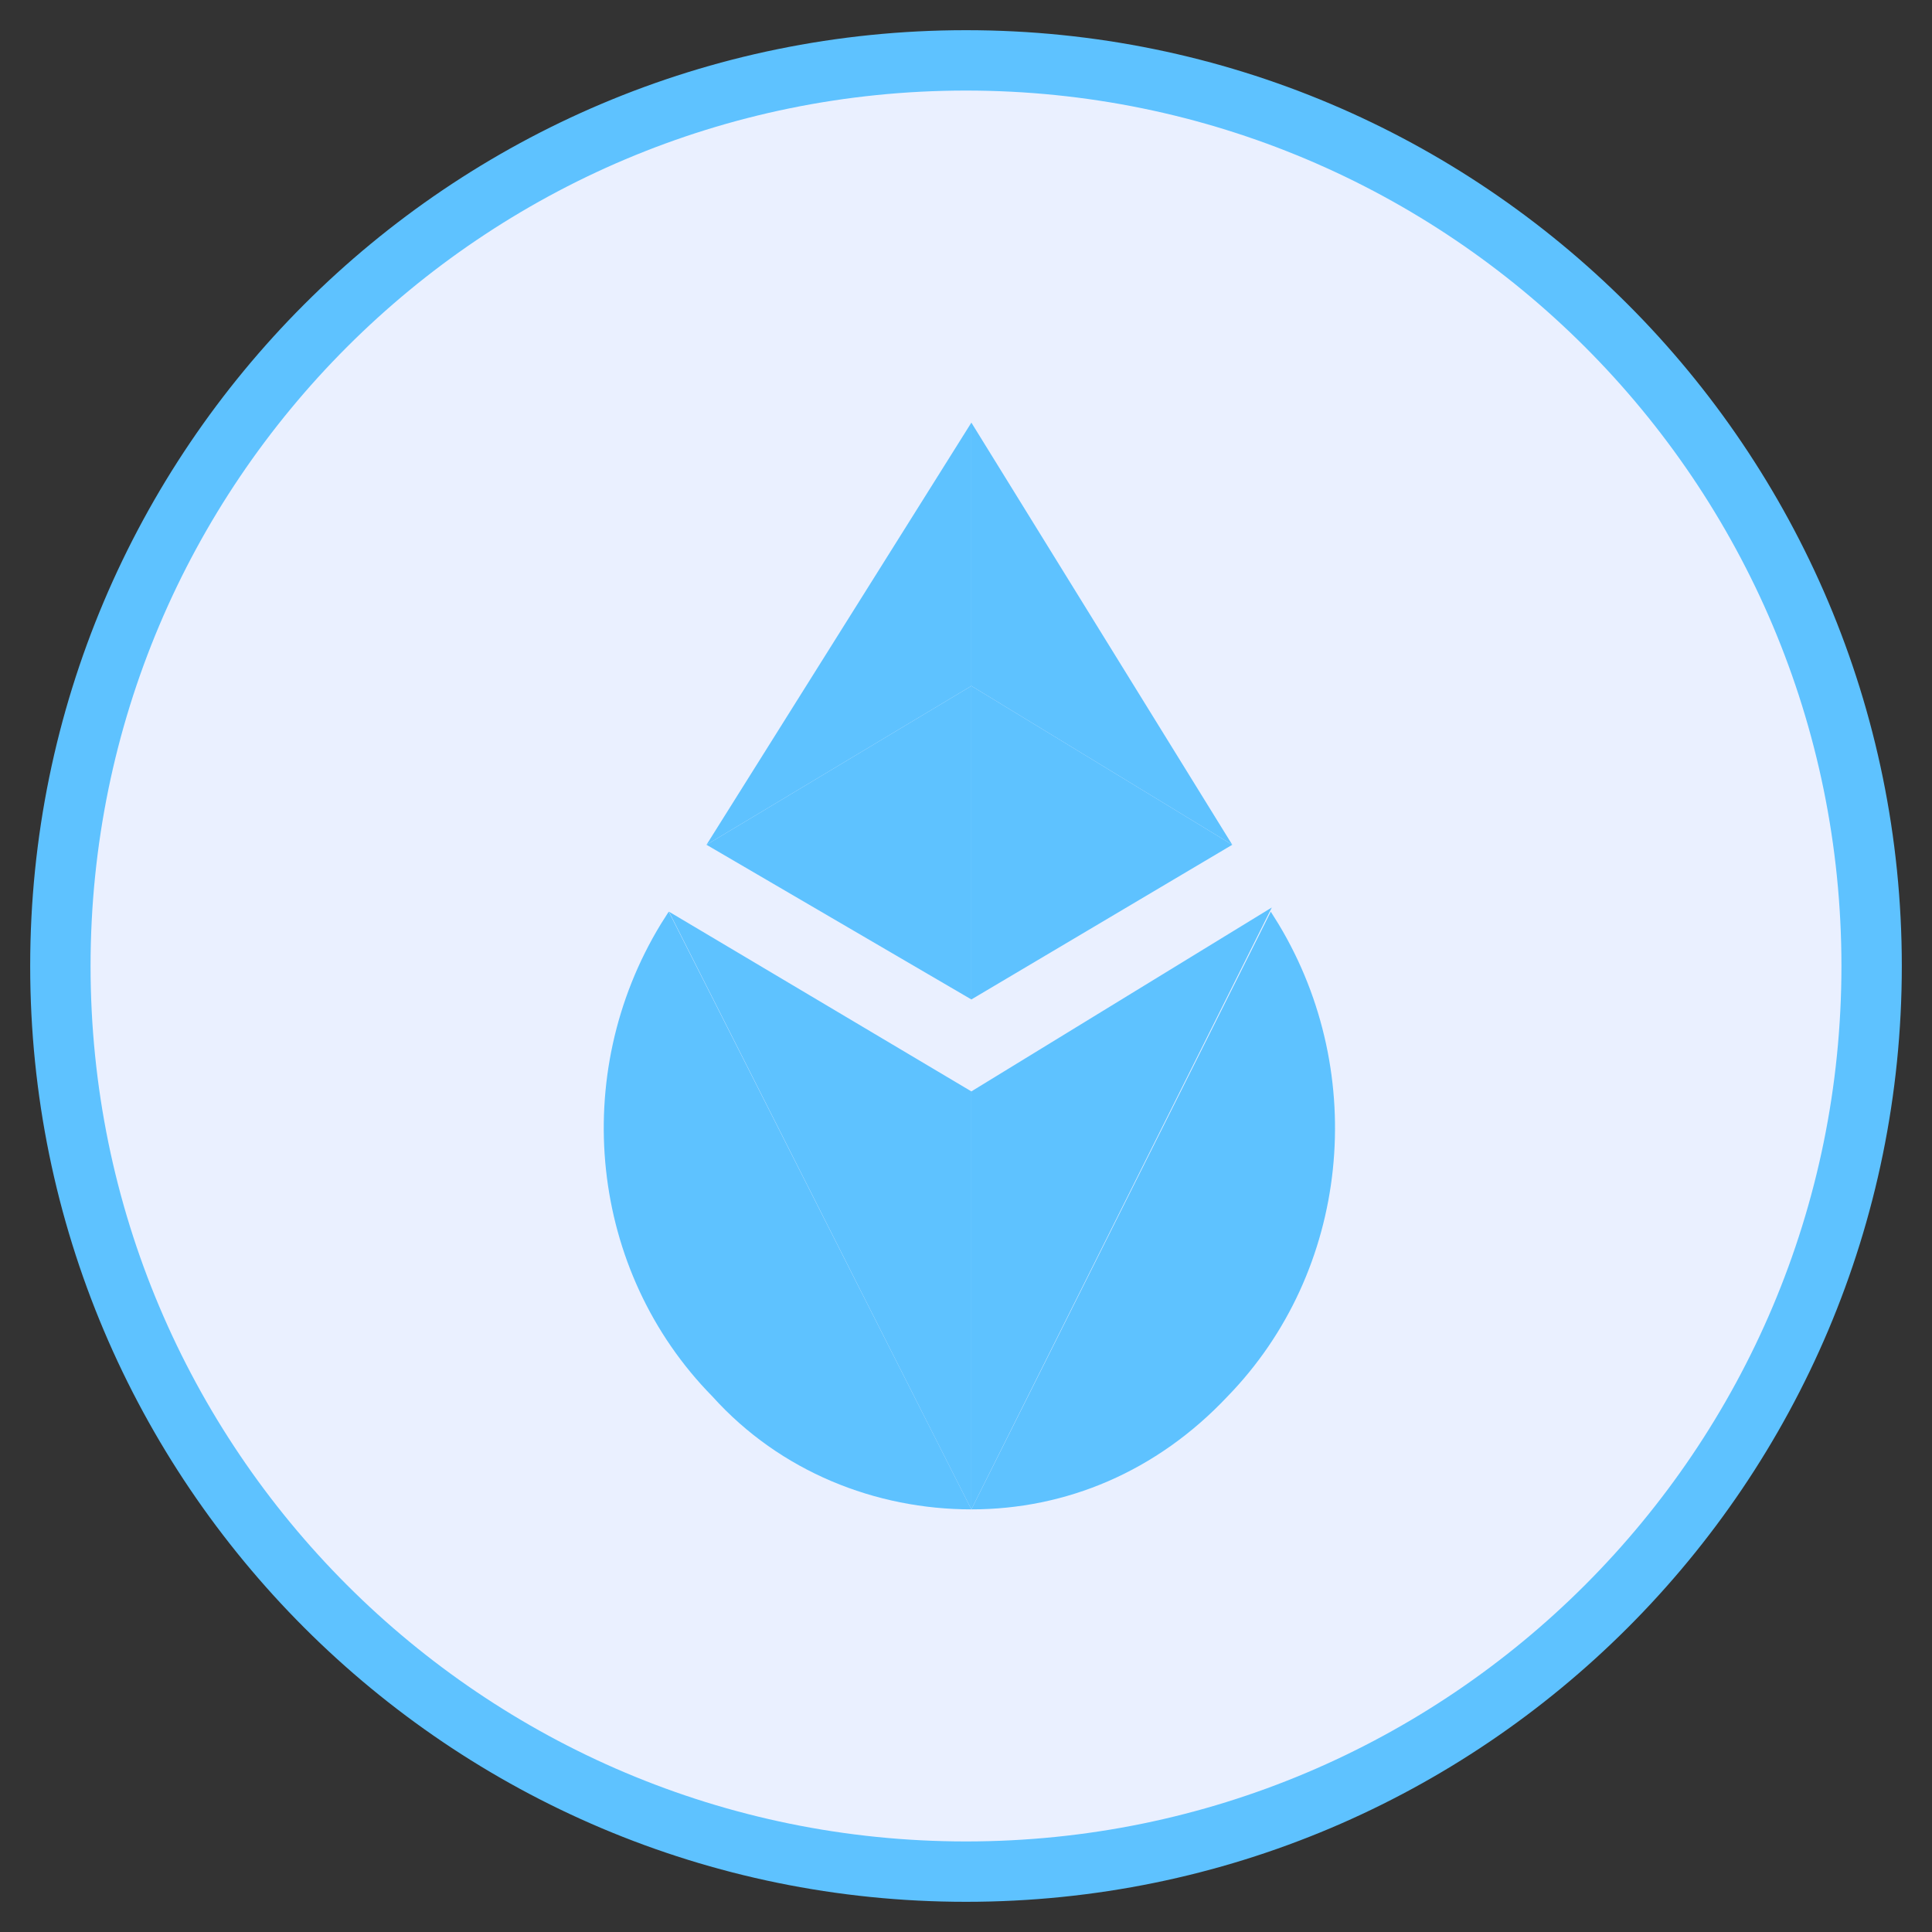 <svg width="32" height="32" viewBox="0 0 32 32" fill="none" xmlns="http://www.w3.org/2000/svg">
<rect x="0" y="0" width="32" height="32" fill="#333333" stroke="none"/>
<path d="M31 16C31 24.284 24.284 31 16 31C7.716 31 1 24.284 1 16C1 7.716 7.716 1 16 1C24.284 1 31 7.716 31 16Z" fill="#EAF0FF" stroke="#5EC2FF" strokeWidth="2"/>
<g opacity="0.6">
<path d="M11.076 15.1L10.944 15.308C9.427 17.8 9.757 21.054 11.801 23.131C12.923 24.377 14.506 25 16.089 25C16.089 25 16.089 25 11.076 15.1Z" fill="#00A3FF"/>
<path d="M16.089 18.077L11.08 15.1C16.122 25.069 16.089 25 16.089 25C16.089 22.854 16.089 20.361 16.089 18.077Z" fill="#00A3FF"/>
<path d="M21.048 15.1L21.178 15.308C22.679 17.8 22.353 21.054 20.33 23.131C19.156 24.377 17.655 25 16.089 25C16.089 25 16.089 25 21.048 15.1Z" fill="#00A3FF"/>
<path d="M16.089 18.077L21.065 15.031C16.089 25 16.089 25 16.089 25C16.089 22.854 16.089 20.361 16.089 18.077Z" fill="#00A3FF"/>
<path d="M16.089 11.361V16.554L20.41 13.992L16.089 11.361Z" fill="#00A3FF"/>
<path d="M16.089 11.361L11.702 13.992L16.089 16.554V11.361Z" fill="#00A3FF"/>
<path d="M16.089 7L11.702 13.992L16.089 11.361L16.089 7Z" fill="#00A3FF"/>
<path d="M16.089 11.361L20.41 13.992L16.089 7L16.089 11.361Z" fill="#00A3FF"/>
</g>
</svg>
